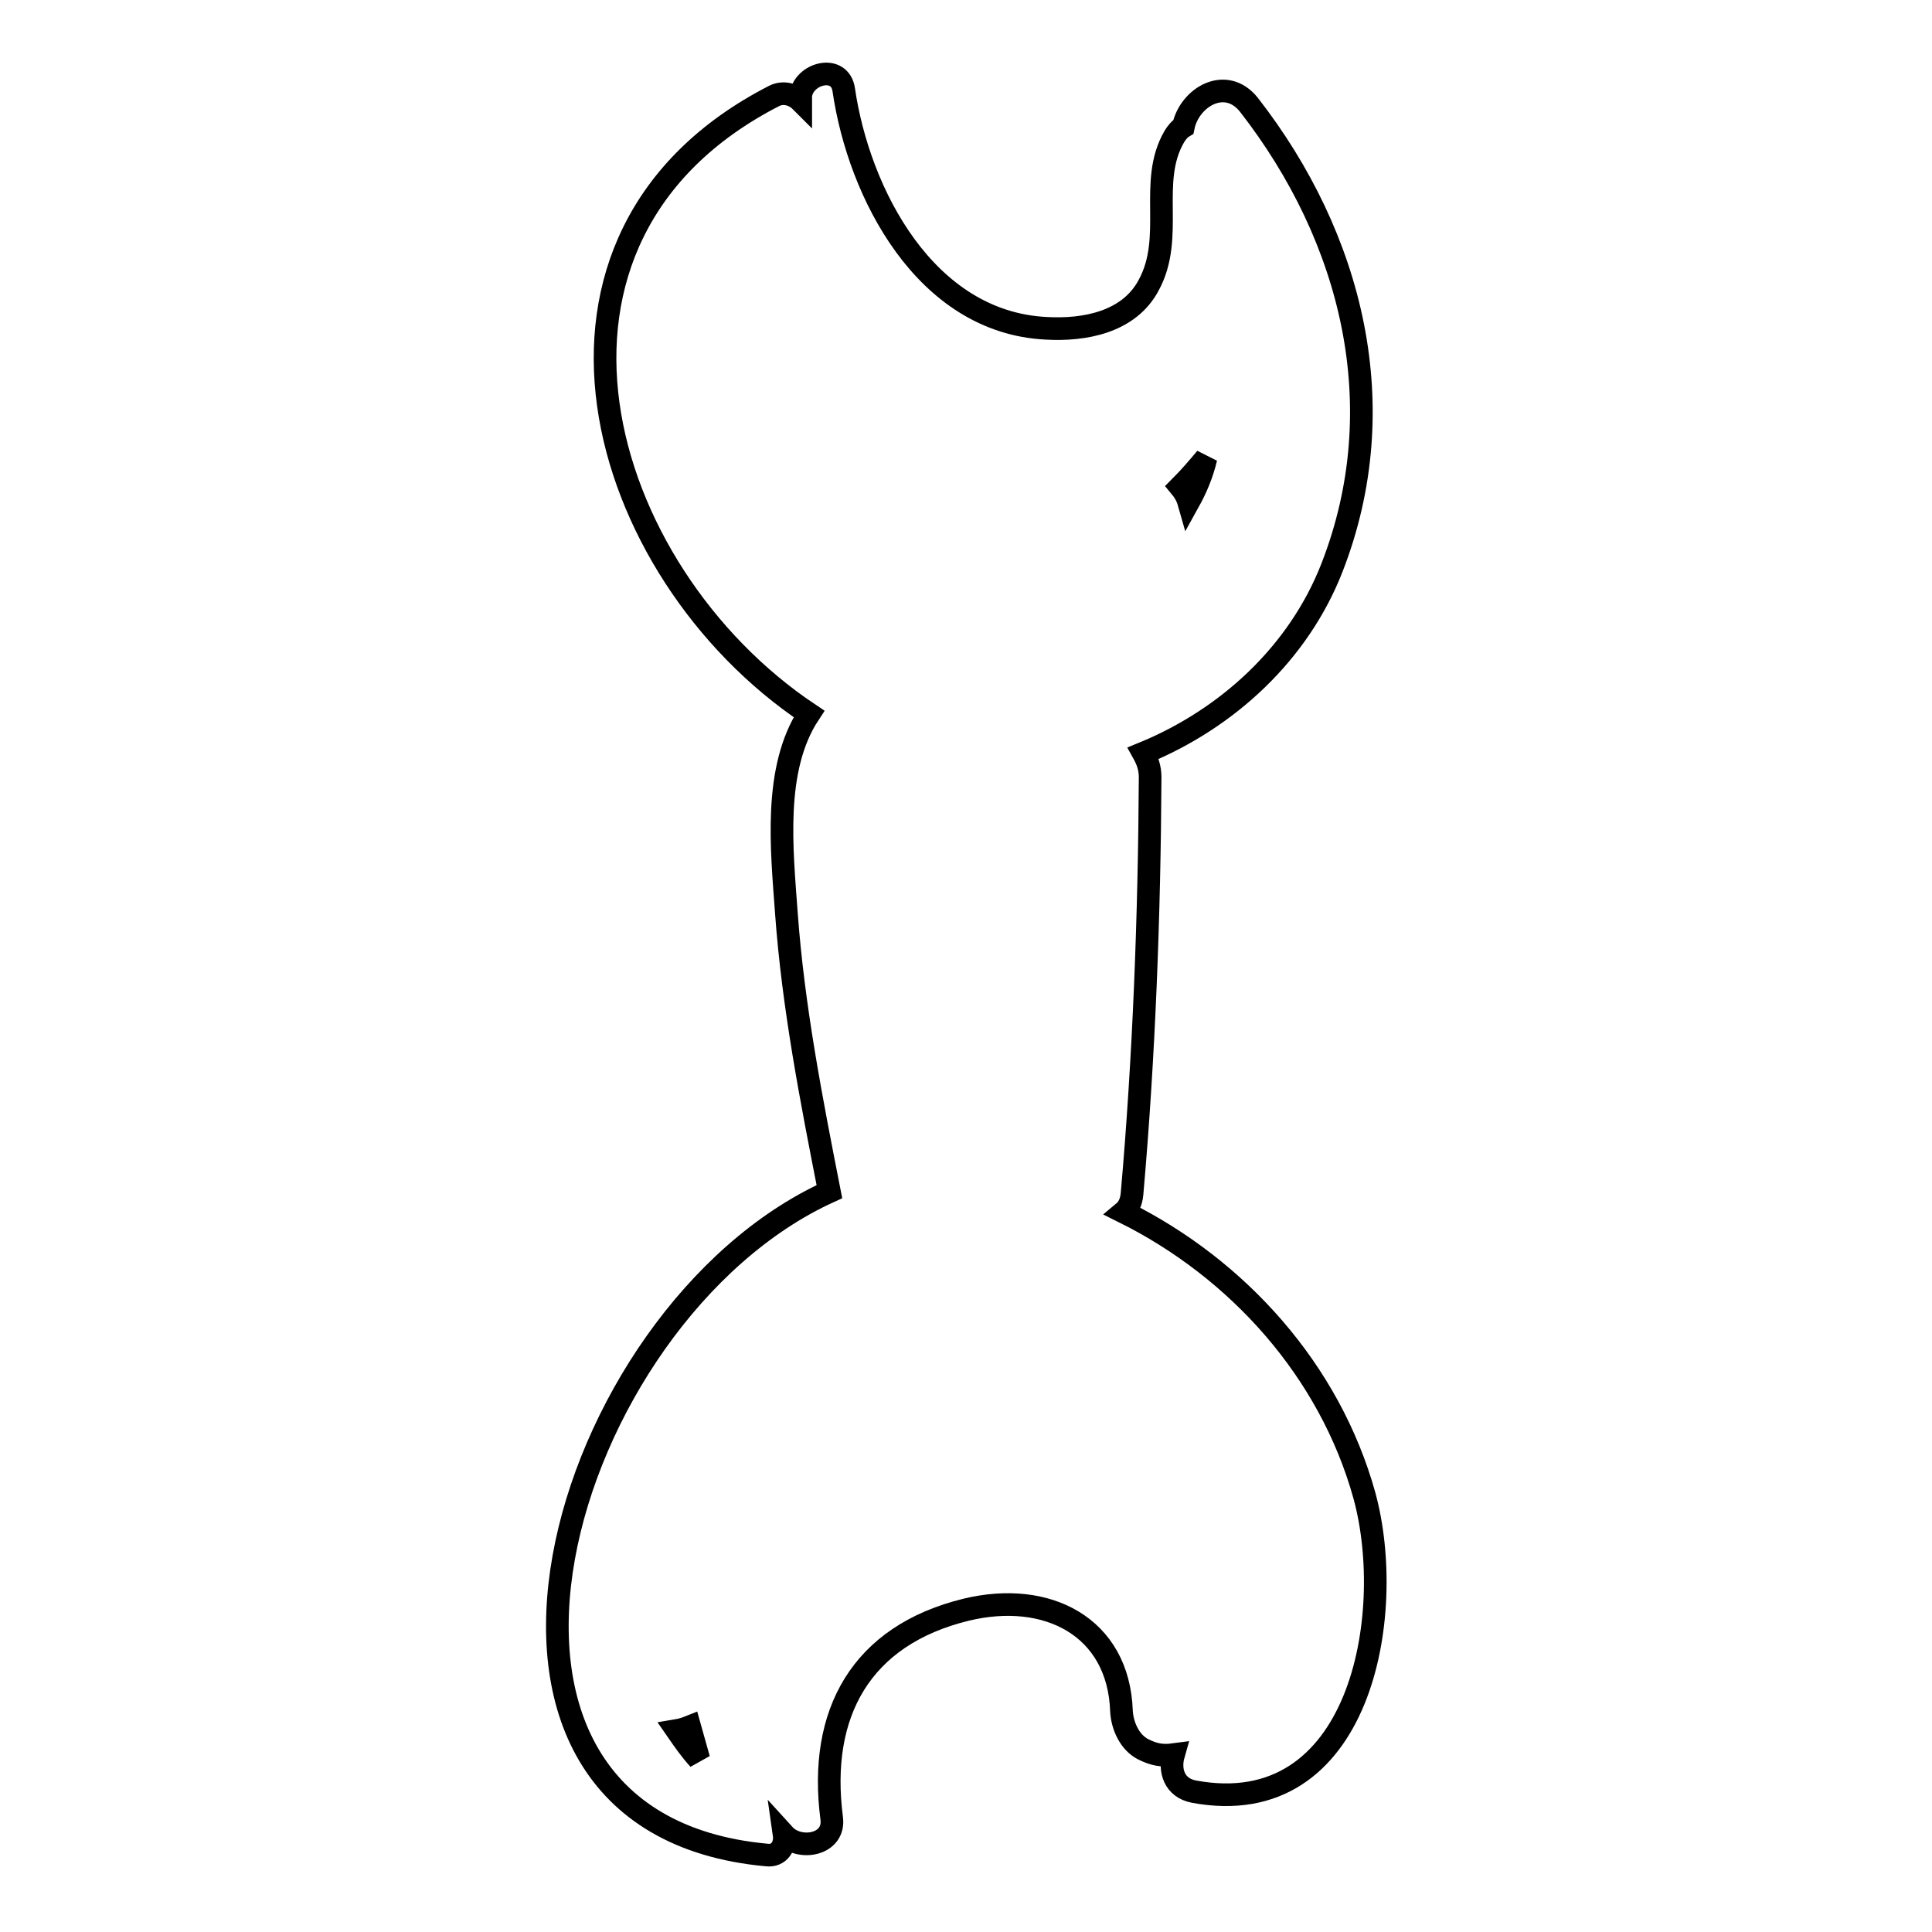 <?xml version="1.0" encoding="utf-8"?>
<!-- Svg Vector Icons : http://www.onlinewebfonts.com/icon -->
<!DOCTYPE svg PUBLIC "-//W3C//DTD SVG 1.1//EN" "http://www.w3.org/Graphics/SVG/1.1/DTD/svg11.dtd">
<svg version="1.1" xmlns="http://www.w3.org/2000/svg" xmlns:xlink="http://www.w3.org/1999/xlink" x="0px" y="0px" viewBox="0 0 256 256" enable-background="new 0 0 256 256" xml:space="preserve">
<g><g><g><path stroke-width="3" fill-opacity="0" stroke="#000000"  d="M180.8,198.2c-4.6-16.6-16.8-30.1-31.9-37.6c0.6-0.5,1-1.3,1.1-2.4c1.6-18.2,2.3-36.9,2.4-55.2c0-1.3-0.4-2.3-0.9-3.2c11.2-4.6,20.6-13.3,25-24.6c8.3-21.3,2.7-43.7-11-61.3c-3.1-3.9-7.9-1-8.7,2.9c-0.5,0.3-0.9,0.8-1.2,1.3c-3.5,6,0.1,13.3-3.4,19.7c-2.6,4.9-8.5,6-13.6,5.7c-16-0.8-24.8-17.9-26.8-31.6c-0.5-3.5-5.4-2.2-5.7,0.8c0,0.2,0,0.5,0,0.7c-0.9-0.9-2.3-1.3-3.5-0.7c-36.5,18.7-23.7,63,4.6,81.9c-4.8,7.3-3.6,18-3,26.4c0.9,12.4,3.3,24.7,5.7,36.9c-35.8,16.3-55.3,83.6-8.3,87.9c1.7,0.2,2.5-1.3,2.3-2.7c2,2.2,6.8,1.4,6.3-2.2c-1.8-13.9,3.9-24.2,17.8-27.6c10.7-2.6,20.2,2.2,20.6,13.4c0.1,2,1.1,4.2,2.9,5.1c1.4,0.7,2.5,0.9,4,0.7c-0.6,2.1,0.1,4.4,2.7,4.9C180.3,241.5,185.1,214,180.8,198.2z M89.7,229.3c0.6-0.1,1.2-0.3,1.7-0.5c0.4,1.4,0.8,2.9,1.2,4.3C91.5,231.9,90.6,230.6,89.7,229.3z M157.5,66.5c-0.2-0.7-0.6-1.4-1.1-2c1.2-1.2,2.3-2.5,3.4-3.8C159.3,62.8,158.5,64.7,157.5,66.5z"/></g><g></g><g></g><g></g><g></g><g></g><g></g><g></g><g></g><g></g><g></g><g></g><g></g><g></g><g></g><g></g></g></g>
</svg>